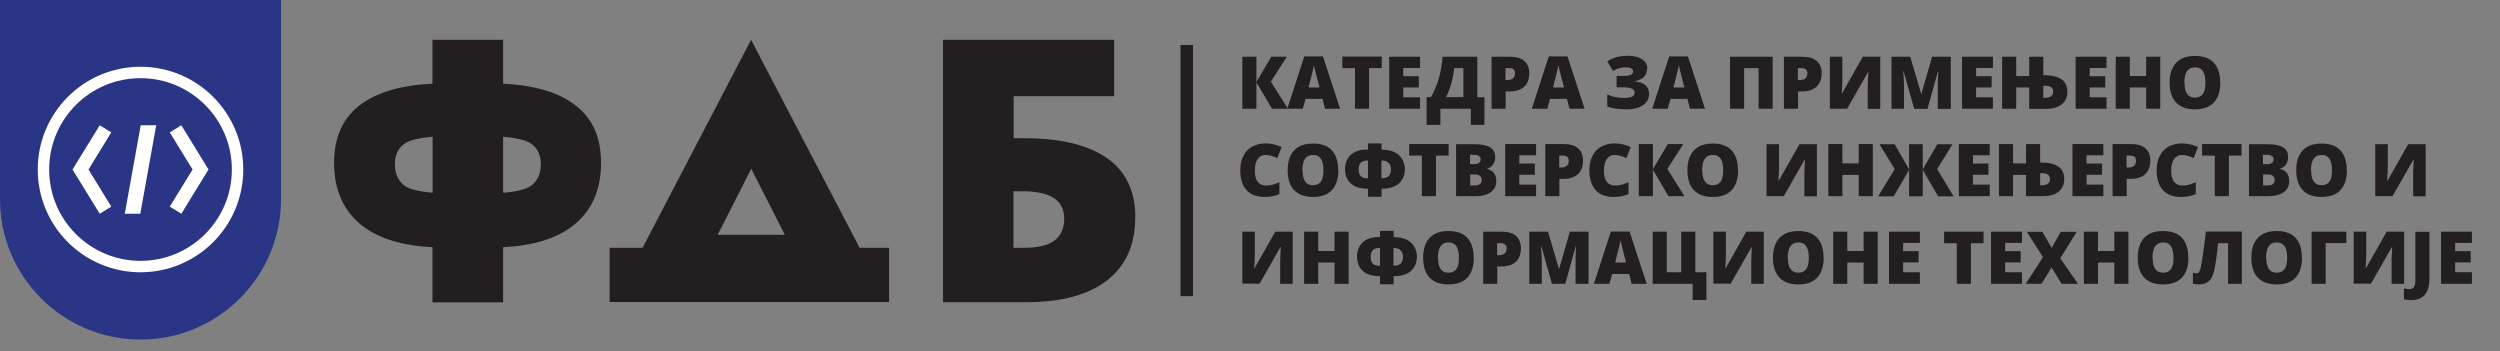 <svg width="427" height="60" viewBox="0 0 427 60" fill="none" xmlns="http://www.w3.org/2000/svg">
<rect x="0" y="0" width="427" height="60" fill="#808080" stroke="none"/>
<g clip-path="url(#clip0_903_397)">
<path d="M219.955 18.567H217.249L214.596 14.047V18.567H212.188V9.689H214.596V13.993L217.14 9.689H219.793L217.059 13.938L219.982 18.594L219.955 18.567Z" fill="#231F20"/>
<path d="M226.316 18.567L225.883 16.889H222.987L222.527 18.567H219.875L222.771 9.635H225.964L228.887 18.567H226.262H226.316ZM225.369 14.94L224.99 13.478C224.909 13.154 224.801 12.748 224.665 12.206C224.53 11.692 224.449 11.313 224.422 11.097C224.395 11.313 224.314 11.638 224.205 12.125C224.097 12.612 223.853 13.533 223.502 14.94H225.396H225.369Z" fill="#231F20"/>
<path d="M233.839 18.566H231.431V11.638H229.266V9.662H236.005V11.638H233.839V18.566Z" fill="#231F20"/>
<path d="M242.551 18.567H237.273V9.689H242.551V11.611H239.682V13.018H242.334V14.94H239.682V16.618H242.551V18.567Z" fill="#231F20"/>
<path d="M253.57 21.327H251.215V18.567H246.019V21.327H243.664V16.591H244.395C244.936 15.698 245.369 14.642 245.721 13.479C246.073 12.288 246.289 11.043 246.398 9.689H252.325V16.618H253.543V21.354L253.57 21.327ZM249.943 16.591V11.638H248.373C248.211 13.37 247.751 15.021 246.993 16.591H249.943Z" fill="#231F20"/>
<path d="M261.199 12.504C261.199 13.505 260.901 14.263 260.333 14.805C259.738 15.346 258.926 15.617 257.843 15.617H257.167V18.567H254.758V9.689H257.843C258.98 9.689 259.819 9.933 260.36 10.42C260.928 10.907 261.199 11.611 261.199 12.504ZM257.139 13.668H257.573C257.924 13.668 258.222 13.56 258.439 13.37C258.655 13.181 258.763 12.883 258.763 12.531C258.763 11.936 258.439 11.638 257.762 11.638H257.139V13.695V13.668Z" fill="#231F20"/>
<path d="M268.074 18.567L267.641 16.889H264.745L264.285 18.567H261.633L264.529 9.635H267.722L270.645 18.567H268.02H268.074ZM267.127 14.94L266.748 13.478C266.667 13.154 266.559 12.748 266.423 12.206C266.288 11.692 266.207 11.313 266.18 11.097C266.153 11.313 266.071 11.638 265.963 12.125C265.855 12.612 265.611 13.533 265.259 14.94H267.154H267.127Z" fill="#231F20"/>
<path d="M281.309 11.746C281.309 12.91 280.605 13.614 279.225 13.857V13.911C280.037 13.992 280.632 14.182 281.038 14.561C281.444 14.913 281.661 15.4 281.661 16.022C281.661 16.564 281.525 17.024 281.201 17.43C280.903 17.836 280.47 18.133 279.901 18.35C279.333 18.566 278.656 18.675 277.899 18.675C276.491 18.675 275.355 18.512 274.516 18.187V16.131C274.867 16.293 275.3 16.455 275.842 16.564C276.383 16.672 276.87 16.726 277.303 16.726C277.98 16.726 278.467 16.645 278.765 16.509C279.062 16.374 279.198 16.131 279.198 15.806C279.198 15.21 278.521 14.913 277.168 14.913H276.112V12.964H277.06C277.52 12.964 277.899 12.964 278.169 12.883C278.44 12.829 278.629 12.775 278.738 12.666C278.846 12.558 278.927 12.396 278.927 12.179C278.927 11.719 278.494 11.502 277.655 11.502C276.843 11.502 276.139 11.719 275.517 12.125L274.516 10.474C275.057 10.122 275.598 9.906 276.139 9.743C276.681 9.608 277.357 9.527 278.115 9.527C279.089 9.527 279.874 9.743 280.47 10.122C281.065 10.528 281.363 11.069 281.363 11.719L281.309 11.746Z" fill="#231F20"/>
<path d="M288.644 18.567L288.211 16.889H285.316L284.855 18.567H282.203L285.099 9.635H288.293L291.216 18.567H288.59H288.644ZM287.697 14.94L287.318 13.478C287.237 13.154 287.129 12.748 286.994 12.206C286.858 11.692 286.777 11.313 286.75 11.097C286.723 11.313 286.642 11.638 286.533 12.125C286.425 12.612 286.182 13.533 285.83 14.94H287.724H287.697Z" fill="#231F20"/>
<path d="M302.772 18.567H300.364V11.638H297.901V18.567H295.492V9.689H302.772V18.594V18.567Z" fill="#231F20"/>
<path d="M311.137 12.504C311.137 13.505 310.839 14.263 310.271 14.805C309.675 15.346 308.863 15.617 307.781 15.617H307.104V18.567H304.695V9.689H307.781C308.917 9.689 309.756 9.933 310.298 10.42C310.866 10.907 311.137 11.611 311.137 12.504ZM307.077 13.668H307.51C307.862 13.668 308.16 13.56 308.376 13.37C308.593 13.181 308.701 12.883 308.701 12.531C308.701 11.936 308.376 11.638 307.699 11.638H307.077V13.695V13.668Z" fill="#231F20"/>
<path d="M312.539 9.689H314.677V13.505C314.677 13.912 314.65 14.723 314.569 15.941H314.623L318.168 9.689H321.146V18.594H319.007V14.859C319.007 14.29 319.034 13.451 319.116 12.315H319.062L315.489 18.567H312.539V9.689Z" fill="#231F20"/>
<path d="M326.941 18.567L325.127 12.152H325.073C325.154 13.235 325.208 14.101 325.208 14.696V18.567H323.07V9.689H326.264L328.131 15.995H328.185L329.999 9.689H333.192V18.594H330.973V14.696C330.973 14.48 330.973 14.263 330.973 14.02C330.973 13.776 331 13.154 331.054 12.206H331L329.214 18.594H326.941V18.567Z" fill="#231F20"/>
<path d="M340.395 18.567H335.117V9.689H340.395V11.611H337.526V13.018H340.178V14.94H337.526V16.618H340.395V18.567Z" fill="#231F20"/>
<path d="M346.589 14.94H344.37V18.567H341.961V9.689H344.37V12.991H346.589V9.689H348.998V12.856H349.295C350.54 12.856 351.488 13.1 352.137 13.56C352.787 14.02 353.111 14.723 353.111 15.644C353.111 16.564 352.787 17.322 352.137 17.836C351.488 18.35 350.567 18.594 349.377 18.594H346.589V14.967V14.94ZM348.998 16.699H349.268C350.216 16.699 350.676 16.347 350.676 15.644C350.676 14.94 350.216 14.642 349.268 14.642H348.998V16.699Z" fill="#231F20"/>
<path d="M359.793 18.567H354.516V9.689H359.793V11.611H356.924V13.018H359.577V14.94H356.924V16.618H359.793V18.567Z" fill="#231F20"/>
<path d="M368.972 18.567H366.564V14.94H363.776V18.567H361.367V9.689H363.776V12.991H366.564V9.689H368.972V18.594V18.567Z" fill="#231F20"/>
<path d="M379.231 14.101C379.231 15.589 378.852 16.726 378.121 17.511C377.391 18.296 376.308 18.674 374.901 18.674C373.493 18.674 372.438 18.296 371.68 17.511C370.922 16.726 370.57 15.589 370.57 14.101C370.57 12.612 370.949 11.502 371.68 10.717C372.411 9.933 373.493 9.554 374.901 9.554C376.308 9.554 377.391 9.933 378.121 10.717C378.852 11.502 379.204 12.639 379.204 14.128L379.231 14.101ZM373.114 14.101C373.114 15.833 373.71 16.672 374.901 16.672C375.496 16.672 375.956 16.455 376.254 16.049C376.552 15.643 376.687 14.967 376.687 14.101C376.687 13.235 376.524 12.558 376.227 12.125C375.929 11.692 375.496 11.502 374.901 11.502C373.71 11.502 373.087 12.368 373.087 14.101H373.114Z" fill="#231F20"/>
<path d="M216.139 26.469C215.571 26.469 215.111 26.713 214.813 27.173C214.488 27.633 214.326 28.283 214.326 29.122C214.326 30.827 214.975 31.693 216.275 31.693C216.68 31.693 217.059 31.639 217.411 31.53C217.763 31.422 218.142 31.287 218.521 31.124V33.154C217.79 33.479 216.951 33.641 216.004 33.641C214.651 33.641 213.622 33.263 212.919 32.478C212.188 31.693 211.836 30.583 211.836 29.095C211.836 28.174 211.998 27.363 212.35 26.659C212.702 25.955 213.189 25.414 213.839 25.062C214.488 24.71 215.246 24.494 216.139 24.494C217.113 24.494 218.007 24.71 218.9 25.116L218.169 27.011C217.844 26.848 217.519 26.74 217.195 26.632C216.87 26.523 216.518 26.469 216.139 26.469Z" fill="#231F20"/>
<path d="M228.59 29.067C228.59 30.556 228.211 31.692 227.481 32.477C226.75 33.262 225.667 33.641 224.26 33.641C222.853 33.641 221.797 33.262 221.039 32.477C220.282 31.692 219.93 30.556 219.93 29.067C219.93 27.579 220.309 26.469 221.039 25.684C221.77 24.899 222.853 24.52 224.26 24.52C225.667 24.52 226.75 24.899 227.481 25.684C228.211 26.469 228.563 27.606 228.563 29.094L228.59 29.067ZM222.474 29.067C222.474 30.799 223.069 31.638 224.26 31.638C224.855 31.638 225.315 31.422 225.613 31.016C225.911 30.61 226.046 29.933 226.046 29.067C226.046 28.201 225.884 27.525 225.586 27.092C225.288 26.659 224.855 26.469 224.26 26.469C223.069 26.469 222.447 27.335 222.447 29.067H222.474Z" fill="#231F20"/>
<path d="M233.651 24.493H235.978V25.576H236.168C236.926 25.576 237.602 25.711 238.171 25.982C238.739 26.253 239.172 26.659 239.497 27.173C239.794 27.687 239.957 28.255 239.957 28.905C239.957 29.554 239.794 30.177 239.497 30.664C239.199 31.178 238.766 31.557 238.171 31.828C237.602 32.098 236.899 32.234 236.06 32.234H235.978V33.614H233.651V32.234H233.543C232.731 32.234 232.027 32.098 231.459 31.828C230.89 31.557 230.457 31.178 230.16 30.664C229.862 30.15 229.727 29.554 229.727 28.851C229.727 28.201 229.889 27.606 230.187 27.091C230.484 26.577 230.917 26.198 231.486 25.928C232.054 25.657 232.704 25.549 233.434 25.549H233.651V24.466V24.493ZM233.651 27.416H233.516C233.028 27.416 232.677 27.552 232.433 27.795C232.189 28.039 232.054 28.418 232.054 28.905C232.054 29.446 232.162 29.852 232.433 30.096C232.677 30.339 233.055 30.448 233.543 30.448H233.651V27.416ZM235.978 30.448H236.06C236.574 30.448 236.953 30.312 237.196 30.069C237.44 29.825 237.575 29.419 237.575 28.905C237.575 28.445 237.44 28.093 237.169 27.822C236.899 27.552 236.547 27.416 236.06 27.416H235.951V30.448H235.978Z" fill="#231F20"/>
<path d="M245.261 33.506H242.853V26.577H240.688V24.602H247.427V26.577H245.261V33.506Z" fill="#231F20"/>
<path d="M248.695 24.629H251.808C253.026 24.629 253.919 24.818 254.514 25.17C255.11 25.522 255.38 26.09 255.38 26.848C255.38 27.335 255.245 27.768 255.001 28.12C254.758 28.472 254.406 28.688 254 28.797V28.851C254.541 28.986 254.947 29.23 255.191 29.581C255.434 29.933 255.57 30.366 255.57 30.907C255.57 31.72 255.272 32.342 254.649 32.802C254.027 33.262 253.215 33.506 252.16 33.506H248.695V24.602V24.629ZM251.104 28.039H251.835C252.187 28.039 252.457 27.957 252.62 27.822C252.809 27.687 252.89 27.47 252.89 27.2C252.89 26.713 252.511 26.442 251.754 26.442H251.077V28.039H251.104ZM251.104 29.798V31.665H251.943C252.701 31.665 253.08 31.341 253.08 30.718C253.08 30.42 252.971 30.204 252.782 30.041C252.593 29.879 252.295 29.798 251.916 29.798H251.131H251.104Z" fill="#231F20"/>
<path d="M262.363 33.506H257.086V24.602H262.363V26.523H259.495V27.93H262.147V29.852H259.495V31.53H262.363V33.479V33.506Z" fill="#231F20"/>
<path d="M270.379 27.443C270.379 28.445 270.081 29.203 269.513 29.744C268.917 30.285 268.105 30.556 267.023 30.556H266.346V33.506H263.938V24.602H267.023C268.16 24.602 268.999 24.845 269.54 25.332C270.108 25.82 270.379 26.523 270.379 27.416V27.443ZM266.319 28.607H266.752C267.104 28.607 267.402 28.499 267.618 28.309C267.835 28.12 267.943 27.822 267.943 27.47C267.943 26.875 267.618 26.577 266.942 26.577H266.319V28.634V28.607Z" fill="#231F20"/>
<path d="M275.764 26.469C275.196 26.469 274.736 26.713 274.438 27.173C274.113 27.633 273.951 28.283 273.951 29.122C273.951 30.827 274.6 31.693 275.899 31.693C276.305 31.693 276.684 31.639 277.036 31.53C277.388 31.422 277.767 31.287 278.146 31.124V33.154C277.415 33.479 276.576 33.641 275.629 33.641C274.276 33.641 273.247 33.263 272.543 32.478C271.84 31.693 271.461 30.583 271.461 29.095C271.461 28.174 271.623 27.363 271.975 26.659C272.327 25.955 272.814 25.414 273.464 25.062C274.113 24.71 274.871 24.494 275.764 24.494C276.738 24.494 277.632 24.71 278.525 25.116L277.794 27.011C277.469 26.848 277.144 26.74 276.82 26.632C276.495 26.523 276.143 26.469 275.764 26.469Z" fill="#231F20"/>
<path d="M287.674 33.506H284.967L282.315 28.986V33.506H279.906V24.602H282.315V28.905L284.859 24.602H287.511L284.778 28.851L287.701 33.506H287.674Z" fill="#231F20"/>
<path d="M296.872 29.067C296.872 30.556 296.493 31.692 295.762 32.477C295.031 33.262 293.949 33.641 292.541 33.641C291.134 33.641 290.078 33.262 289.321 32.477C288.563 31.692 288.211 30.556 288.211 29.067C288.211 27.579 288.59 26.469 289.321 25.684C290.051 24.899 291.134 24.52 292.541 24.52C293.949 24.52 295.031 24.899 295.762 25.684C296.493 26.469 296.844 27.606 296.844 29.094L296.872 29.067ZM290.755 29.067C290.755 30.799 291.35 31.638 292.541 31.638C293.137 31.638 293.597 31.422 293.894 31.016C294.192 30.61 294.327 29.933 294.327 29.067C294.327 28.201 294.165 27.525 293.867 27.092C293.57 26.659 293.137 26.469 292.541 26.469C291.35 26.469 290.728 27.335 290.728 29.067H290.755Z" fill="#231F20"/>
<path d="M301.719 24.629H303.857V28.445C303.857 28.851 303.83 29.663 303.749 30.881H303.803L307.348 24.629H310.325V33.533H308.187V29.798C308.187 29.23 308.214 28.391 308.295 27.254H308.241L304.669 33.506H301.719V24.602V24.629Z" fill="#231F20"/>
<path d="M319.879 33.506H317.47V29.879H314.682V33.506H312.273V24.602H314.682V27.903H317.47V24.602H319.879V33.506Z" fill="#231F20"/>
<path d="M323.612 28.878L321.013 24.629H323.612L326.074 28.932V24.629H328.402V28.932L330.892 24.629H333.49L330.865 28.878L333.679 33.533H331.027L328.402 29.013V33.533H326.074V29.013L323.449 33.533H320.797L323.612 28.878Z" fill="#231F20"/>
<path d="M339.848 33.506H334.57V24.602H339.848V26.523H336.979V27.93H339.631V29.852H336.979V31.53H339.848V33.479V33.506Z" fill="#231F20"/>
<path d="M346.05 29.879H343.831V33.506H341.422V24.602H343.831V27.903H346.05V24.602H348.459V27.768H348.756C350.001 27.768 350.949 28.012 351.598 28.472C352.248 28.932 352.572 29.636 352.572 30.556C352.572 31.476 352.248 32.234 351.598 32.748C350.949 33.262 350.028 33.506 348.837 33.506H346.05V29.879ZM348.459 31.638H348.729C349.676 31.638 350.137 31.286 350.137 30.583C350.137 29.879 349.676 29.581 348.729 29.581H348.459V31.638Z" fill="#231F20"/>
<path d="M359.254 33.506H353.977V24.602H359.254V26.523H356.385V27.93H359.038V29.852H356.385V31.53H359.254V33.479V33.506Z" fill="#231F20"/>
<path d="M367.269 27.443C367.269 28.445 366.972 29.203 366.403 29.744C365.808 30.285 364.996 30.556 363.913 30.556H363.237V33.506H360.828V24.602H363.913C365.05 24.602 365.889 24.845 366.43 25.332C366.999 25.82 367.269 26.523 367.269 27.416V27.443ZM363.21 28.607H363.643C363.995 28.607 364.292 28.499 364.509 28.309C364.725 28.12 364.834 27.822 364.834 27.47C364.834 26.875 364.509 26.577 363.832 26.577H363.21V28.634V28.607Z" fill="#231F20"/>
<path d="M372.655 26.469C372.086 26.469 371.626 26.713 371.329 27.173C371.004 27.633 370.841 28.283 370.841 29.122C370.841 30.827 371.491 31.693 372.79 31.693C373.196 31.693 373.575 31.639 373.927 31.53C374.279 31.422 374.658 31.287 375.036 31.124V33.154C374.306 33.479 373.467 33.641 372.519 33.641C371.166 33.641 370.138 33.263 369.434 32.478C368.73 31.693 368.352 30.583 368.352 29.095C368.352 28.174 368.514 27.363 368.866 26.659C369.218 25.955 369.705 25.414 370.354 25.062C371.004 24.71 371.762 24.494 372.655 24.494C373.629 24.494 374.522 24.71 375.415 25.116L374.685 27.011C374.36 26.848 374.035 26.74 373.71 26.632C373.386 26.523 373.034 26.469 372.655 26.469Z" fill="#231F20"/>
<path d="M380.691 33.506H378.282V26.577H376.117V24.602H382.856V26.577H380.691V33.506Z" fill="#231F20"/>
<path d="M384.125 24.629H387.237C388.455 24.629 389.348 24.818 389.944 25.17C390.539 25.522 390.81 26.09 390.81 26.848C390.81 27.335 390.675 27.768 390.431 28.12C390.187 28.472 389.836 28.688 389.43 28.797V28.851C389.971 28.986 390.377 29.23 390.62 29.581C390.864 29.933 390.999 30.366 390.999 30.907C390.999 31.72 390.702 32.342 390.079 32.802C389.457 33.262 388.645 33.506 387.589 33.506H384.125V24.602V24.629ZM386.534 28.039H387.264C387.616 28.039 387.887 27.957 388.049 27.822C388.239 27.687 388.32 27.47 388.32 27.2C388.32 26.713 387.941 26.442 387.183 26.442H386.507V28.039H386.534ZM386.534 29.798V31.665H387.373C388.131 31.665 388.509 31.341 388.509 30.718C388.509 30.42 388.401 30.204 388.212 30.041C388.022 29.879 387.725 29.798 387.346 29.798H386.561H386.534Z" fill="#231F20"/>
<path d="M400.856 29.067C400.856 30.556 400.477 31.692 399.746 32.477C399.015 33.262 397.933 33.641 396.526 33.641C395.118 33.641 394.063 33.262 393.305 32.477C392.547 31.692 392.195 30.556 392.195 29.067C392.195 27.579 392.574 26.469 393.305 25.684C394.036 24.899 395.118 24.52 396.526 24.52C397.933 24.52 399.015 24.899 399.746 25.684C400.477 26.469 400.829 27.606 400.829 29.094L400.856 29.067ZM394.739 29.067C394.739 30.799 395.335 31.638 396.526 31.638C397.121 31.638 397.581 31.422 397.879 31.016C398.176 30.61 398.312 29.933 398.312 29.067C398.312 28.201 398.149 27.525 397.852 27.092C397.554 26.659 397.121 26.469 396.526 26.469C395.335 26.469 394.712 27.335 394.712 29.067H394.739Z" fill="#231F20"/>
<path d="M405.695 24.629H407.833V28.445C407.833 28.851 407.806 29.663 407.725 30.881H407.779L411.325 24.629H414.302V33.533H412.164V29.798C412.164 29.23 412.191 28.391 412.272 27.254H412.218L408.645 33.506H405.695V24.602V24.629Z" fill="#231F20"/>
<path d="M212.188 39.568H214.326V43.384C214.326 43.79 214.299 44.602 214.217 45.82H214.271L217.817 39.568H220.794V48.472H218.656V44.737C218.656 44.169 218.683 43.33 218.764 42.193H218.71L215.137 48.445H212.188V39.541V39.568Z" fill="#231F20"/>
<path d="M230.347 48.472H227.939V44.846H225.151V48.472H222.742V39.568H225.151V42.87H227.939V39.568H230.347V48.472Z" fill="#231F20"/>
<path d="M235.706 39.433H238.033V40.515H238.223C238.98 40.515 239.657 40.651 240.225 40.921C240.794 41.192 241.227 41.598 241.551 42.112C241.849 42.626 242.012 43.195 242.012 43.844C242.012 44.494 241.849 45.116 241.551 45.603C241.254 46.118 240.821 46.497 240.225 46.767C239.657 47.038 238.953 47.173 238.114 47.173H238.033V48.553H235.706V47.173H235.597C234.785 47.173 234.082 47.038 233.513 46.767C232.945 46.497 232.512 46.118 232.214 45.603C231.917 45.089 231.781 44.494 231.781 43.79C231.781 43.141 231.944 42.545 232.241 42.031C232.539 41.517 232.972 41.138 233.54 40.867C234.109 40.597 234.758 40.488 235.489 40.488H235.706V39.406V39.433ZM235.706 42.356H235.57C235.083 42.356 234.731 42.491 234.488 42.735C234.244 42.978 234.109 43.357 234.109 43.844C234.109 44.386 234.217 44.792 234.488 45.035C234.731 45.279 235.11 45.387 235.597 45.387H235.706V42.356ZM238.033 45.387H238.114C238.629 45.387 239.007 45.252 239.251 45.008C239.495 44.764 239.63 44.358 239.63 43.844C239.63 43.384 239.495 43.032 239.224 42.762C238.953 42.491 238.601 42.356 238.114 42.356H238.006V45.387H238.033Z" fill="#231F20"/>
<path d="M251.731 44.007C251.731 45.495 251.352 46.632 250.621 47.417C249.891 48.202 248.808 48.581 247.401 48.581C245.993 48.581 244.938 48.202 244.18 47.417C243.422 46.632 243.07 45.495 243.07 44.007C243.07 42.518 243.449 41.409 244.18 40.624C244.911 39.839 245.993 39.46 247.401 39.46C248.808 39.46 249.891 39.839 250.621 40.624C251.352 41.409 251.704 42.545 251.704 44.034L251.731 44.007ZM245.614 44.007C245.614 45.739 246.21 46.578 247.401 46.578C247.996 46.578 248.456 46.361 248.754 45.955C249.052 45.549 249.187 44.873 249.187 44.007C249.187 43.141 249.024 42.464 248.727 42.031C248.429 41.598 247.996 41.409 247.401 41.409C246.21 41.409 245.587 42.275 245.587 44.007H245.614Z" fill="#231F20"/>
<path d="M259.769 42.41C259.769 43.411 259.472 44.169 258.903 44.711C258.308 45.252 257.496 45.523 256.413 45.523H255.737V48.472H253.328V39.568H256.413C257.55 39.568 258.389 39.812 258.93 40.299C259.499 40.786 259.769 41.49 259.769 42.383V42.41ZM255.71 43.574H256.143C256.495 43.574 256.792 43.466 257.009 43.276C257.225 43.087 257.334 42.789 257.334 42.437C257.334 41.842 257.009 41.544 256.332 41.544H255.71V43.601V43.574Z" fill="#231F20"/>
<path d="M265.073 48.472L263.26 42.058H263.206C263.287 43.141 263.341 44.007 263.341 44.602V48.472H261.203V39.568H264.397L266.264 45.874H266.318L268.132 39.568H271.325V48.472H269.106V44.575C269.106 44.359 269.106 44.142 269.106 43.899C269.106 43.655 269.133 43.033 269.187 42.085H269.133L267.347 48.472H265.073Z" fill="#231F20"/>
<path d="M278.684 48.472L278.25 46.794H275.355L274.894 48.472H272.242L275.138 39.541H278.332L281.255 48.472H278.629H278.684ZM277.736 44.846L277.357 43.384C277.276 43.059 277.168 42.653 277.033 42.112C276.897 41.598 276.816 41.219 276.789 41.002C276.762 41.219 276.681 41.544 276.572 42.031C276.464 42.518 276.221 43.438 275.869 44.846H277.763H277.736Z" fill="#231F20"/>
<path d="M289.589 46.497H291.456V51.233H289.101V48.472H282.281V39.568H284.69V46.497H287.153V39.568H289.562V46.497H289.589Z" fill="#231F20"/>
<path d="M292.648 39.568H294.787V43.384C294.787 43.79 294.759 44.602 294.678 45.82H294.732L298.278 39.568H301.255V48.472H299.117V44.737C299.117 44.169 299.144 43.33 299.225 42.193H299.171L295.598 48.445H292.648V39.541V39.568Z" fill="#231F20"/>
<path d="M311.489 44.007C311.489 45.495 311.11 46.632 310.379 47.417C309.648 48.202 308.566 48.581 307.158 48.581C305.751 48.581 304.696 48.202 303.938 47.417C303.18 46.632 302.828 45.495 302.828 44.007C302.828 42.518 303.207 41.409 303.938 40.624C304.669 39.839 305.751 39.46 307.158 39.46C308.566 39.46 309.648 39.839 310.379 40.624C311.11 41.409 311.462 42.545 311.462 44.034L311.489 44.007ZM305.372 44.007C305.372 45.739 305.968 46.578 307.158 46.578C307.754 46.578 308.214 46.361 308.512 45.955C308.809 45.549 308.945 44.873 308.945 44.007C308.945 43.141 308.782 42.464 308.485 42.031C308.187 41.598 307.754 41.409 307.158 41.409C305.968 41.409 305.345 42.275 305.345 44.007H305.372Z" fill="#231F20"/>
<path d="M320.714 48.472H318.306V44.846H315.518V48.472H313.109V39.568H315.518V42.87H318.306V39.568H320.714V48.472Z" fill="#231F20"/>
<path d="M327.918 48.472H322.641V39.568H327.918V41.49H325.049V42.897H327.702V44.819H325.049V46.497H327.918V48.446V48.472Z" fill="#231F20"/>
<path d="M336.629 48.472H334.22V41.544H332.055V39.568H338.794V41.544H336.629V48.472Z" fill="#231F20"/>
<path d="M345.348 48.472H340.07V39.568H345.348V41.49H342.479V42.897H345.131V44.819H342.479V46.497H345.348V48.446V48.472Z" fill="#231F20"/>
<path d="M354.923 48.472H352.136L350.404 45.685L348.699 48.472H345.992L348.942 43.925L346.182 39.595H348.834L350.431 42.356L351.973 39.595H354.707L351.892 44.115L354.923 48.472Z" fill="#231F20"/>
<path d="M363.535 48.472H361.126V44.846H358.338V48.472H355.93V39.568H358.338V42.87H361.126V39.568H363.535V48.472Z" fill="#231F20"/>
<path d="M373.786 44.007C373.786 45.495 373.407 46.632 372.676 47.417C371.945 48.202 370.863 48.581 369.455 48.581C368.048 48.581 366.992 48.202 366.235 47.417C365.477 46.632 365.125 45.495 365.125 44.007C365.125 42.518 365.504 41.409 366.235 40.624C366.965 39.839 368.048 39.46 369.455 39.46C370.863 39.46 371.945 39.839 372.676 40.624C373.407 41.409 373.759 42.545 373.759 44.034L373.786 44.007ZM367.669 44.007C367.669 45.739 368.264 46.578 369.455 46.578C370.051 46.578 370.511 46.361 370.808 45.955C371.106 45.549 371.242 44.873 371.242 44.007C371.242 43.141 371.079 42.464 370.781 42.031C370.484 41.598 370.051 41.409 369.455 41.409C368.264 41.409 367.642 42.275 367.642 44.007H367.669Z" fill="#231F20"/>
<path d="M382.964 48.472H380.555V41.544H378.85C378.769 42.545 378.634 43.574 378.471 44.629C378.309 45.685 378.173 46.415 378.011 46.821C377.876 47.254 377.686 47.579 377.47 47.823C377.253 48.066 376.983 48.256 376.658 48.391C376.333 48.526 375.954 48.581 375.494 48.581C375.142 48.581 374.845 48.526 374.547 48.445V46.578C374.79 46.659 374.98 46.686 375.142 46.686C375.359 46.686 375.521 46.605 375.629 46.415C375.738 46.226 375.846 45.928 375.927 45.522C376.035 45.089 376.144 44.304 376.306 43.168C376.468 42.031 376.631 40.813 376.766 39.541H382.91V48.445L382.964 48.472Z" fill="#231F20"/>
<path d="M393.192 44.007C393.192 45.495 392.813 46.632 392.082 47.417C391.351 48.202 390.269 48.581 388.862 48.581C387.454 48.581 386.399 48.202 385.641 47.417C384.883 46.632 384.531 45.495 384.531 44.007C384.531 42.518 384.91 41.409 385.641 40.624C386.372 39.839 387.454 39.46 388.862 39.46C390.269 39.46 391.351 39.839 392.082 40.624C392.813 41.409 393.165 42.545 393.165 44.034L393.192 44.007ZM387.075 44.007C387.075 45.739 387.671 46.578 388.862 46.578C389.457 46.578 389.917 46.361 390.215 45.955C390.512 45.549 390.648 44.873 390.648 44.007C390.648 43.141 390.485 42.464 390.188 42.031C389.89 41.598 389.457 41.409 388.862 41.409C387.671 41.409 387.048 42.275 387.048 44.007H387.075Z" fill="#231F20"/>
<path d="M400.747 39.568V41.517H397.229V48.472H394.82V39.568H400.747Z" fill="#231F20"/>
<path d="M402.016 39.568H404.154V43.384C404.154 43.79 404.127 44.602 404.045 45.82H404.1L407.645 39.568H410.622V48.472H408.484V44.737C408.484 44.169 408.511 43.33 408.592 42.193H408.538L404.966 48.445H402.016V39.541V39.568Z" fill="#231F20"/>
<path d="M411.839 51.26C411.406 51.26 410.973 51.206 410.594 51.125V49.257C410.594 49.257 410.864 49.311 411 49.338C411.135 49.365 411.297 49.392 411.46 49.392C411.866 49.392 412.136 49.284 412.299 49.041C412.461 48.797 412.542 48.391 412.542 47.823V39.595H414.951V47.606C414.951 48.797 414.68 49.717 414.166 50.34C413.652 50.962 412.84 51.26 411.785 51.26H411.839Z" fill="#231F20"/>
<path d="M422.207 48.472H416.93V39.568H422.207V41.49H419.338V42.897H421.991V44.819H419.338V46.497H422.207V48.446V48.472Z" fill="#231F20"/>
<path d="M203.771 7.686H201.633V50.583H203.771V7.686Z" fill="#231F20"/>
<path d="M146.825 42.328L128.286 6.793L109.747 42.328H104.117V51.584H151.859V42.328H146.798H146.825ZM122.575 40.109L128.313 28.823L134.05 40.109H122.575Z" fill="#231F20"/>
<path d="M193.892 37.159C193.892 41.814 192.295 45.387 189.101 47.877C185.908 50.367 181.307 51.611 175.298 51.611H161.062V6.793H190.292V16.428H173.133V23.6H174.865C181.09 23.6 185.799 24.737 189.047 26.983C192.295 29.229 193.919 32.639 193.919 37.186L193.892 37.159ZM173.106 42.328H174.703C177.22 42.328 179.006 41.922 180.116 41.083C181.198 40.244 181.767 39.027 181.767 37.403C181.767 35.779 181.171 34.588 180.008 33.83C178.844 33.072 177.058 32.666 174.649 32.666H173.106V42.328Z" fill="#231F20"/>
<path d="M97.787 17.619C94.972 15.643 91.02 14.533 85.932 14.29V6.793H73.862V14.29C68.746 14.533 64.768 15.643 61.926 17.619C58.678 19.865 57.055 23.275 57.055 27.822C57.055 32.369 58.651 36.05 61.845 38.539C64.714 40.759 68.719 41.977 73.862 42.22V51.639H85.932V42.22C91.047 41.977 95.026 40.759 97.868 38.539C101.061 36.05 102.658 32.477 102.658 27.822C102.658 23.167 101.034 19.892 97.787 17.619ZM69.098 31.719C68.016 30.88 67.447 29.662 67.447 28.038C67.447 26.415 68.043 25.224 69.207 24.466C70.127 23.843 72.157 23.492 73.889 23.356V32.91C72.048 32.775 69.991 32.396 69.098 31.719ZM90.723 31.719C89.83 32.396 87.773 32.802 85.932 32.91V23.356C87.664 23.492 89.667 23.843 90.614 24.466C91.778 25.224 92.374 26.442 92.374 28.038C92.374 29.635 91.832 30.88 90.723 31.719Z" fill="#231F20"/>
</g>
<path d="M0 0V34.005C0 47.249 10.741 58 24 58C37.259 58 48 47.249 48 34.005V0H0Z" fill="#2A3585"/>
<path d="M23.998 45.529C33.153 45.529 40.575 38.107 40.575 28.952C40.575 19.797 33.153 12.376 23.998 12.376C14.843 12.376 7.422 19.797 7.422 28.952C7.422 38.107 14.843 45.529 23.998 45.529Z" stroke="white" stroke-width="1.95" stroke-miterlimit="10"/>
<path d="M17.037 21.398L12.383 28.953L17.037 36.507L19.006 35.29L15.116 28.953L19.006 22.616L17.037 21.398Z" fill="white"/>
<path d="M30.973 36.507L35.616 28.953L30.973 21.398L28.992 22.616L32.895 28.953L28.992 35.29L30.973 36.507Z" fill="white"/>
<path d="M23.962 36.507H21.312L24.034 21.398H26.683L23.962 36.507Z" fill="white"/>
<defs>
<clipPath id="clip0_903_397">
<rect width="422.203" height="58.459" fill="white"/>
</clipPath>
</defs>
</svg>
